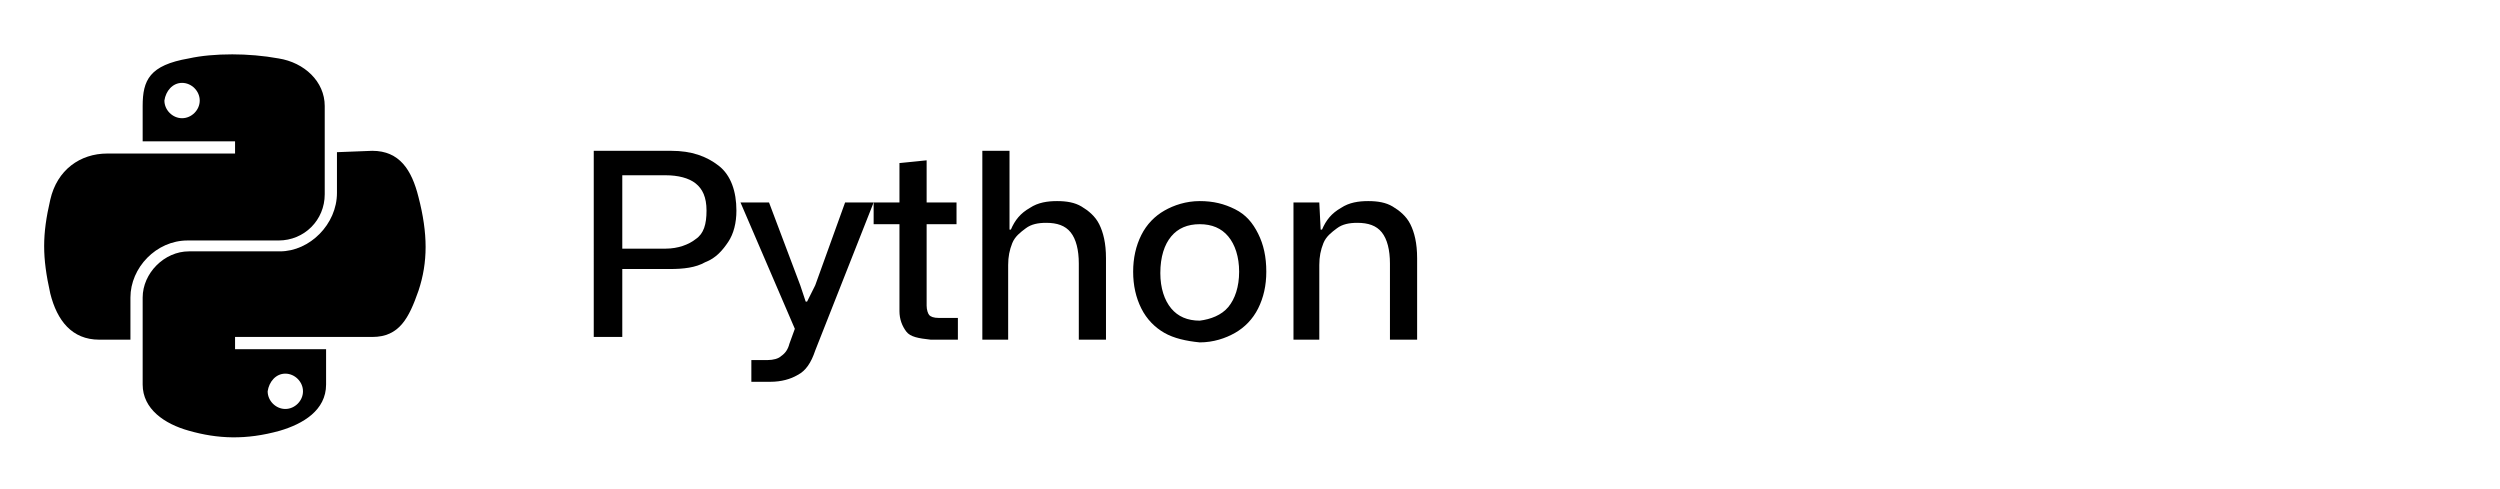 <?xml version="1.0" encoding="utf-8"?>
<!-- Generator: Adobe Illustrator 23.1.0, SVG Export Plug-In . SVG Version: 6.00 Build 0)  -->
<svg version="1.1" id="Layer_1" xmlns="http://www.w3.org/2000/svg" xmlns:xlink="http://www.w3.org/1999/xlink" x="0px" y="0px"
	 viewBox="0 0 184 36" style="enable-background:new 0 0 184 36;" xml:space="preserve">
<path id="path1948" d="M17.1,4c-1.2,0-2.3,0.1-3.2,0.3c-2.9,0.5-3.4,1.6-3.4,3.5v2.6h6.8v0.9h-6.8H7.9c-2,0-3.7,1.2-4.2,3.4
	c-0.6,2.6-0.6,4.2,0,6.9c0.5,2,1.6,3.4,3.6,3.4h2.3v-3.1c0-2.2,1.9-4.2,4.2-4.2h6.7c1.9,0,3.4-1.5,3.4-3.4V7.8
	c0-1.8-1.5-3.2-3.4-3.5C19.4,4.1,18.2,4,17.1,4z M13.4,6.1c0.7,0,1.3,0.6,1.3,1.3c0,0.7-0.6,1.3-1.3,1.3c-0.7,0-1.3-0.6-1.3-1.3
	C12.2,6.7,12.7,6.1,13.4,6.1z"/>
<path id="path1950" d="M24.8,11.2v3c0,2.3-2,4.3-4.2,4.3h-6.7c-1.8,0-3.4,1.6-3.4,3.4v6.4c0,1.8,1.6,2.9,3.4,3.4
	c2.1,0.6,4.2,0.7,6.7,0c1.7-0.5,3.4-1.5,3.4-3.4v-2.6h-6.7v-0.9H24h3.4c2,0,2.7-1.4,3.4-3.4c0.7-2.1,0.7-4.2,0-6.9
	c-0.5-2-1.4-3.4-3.4-3.4L24.8,11.2z M21,27.5c0.7,0,1.3,0.6,1.3,1.3c0,0.7-0.6,1.3-1.3,1.3c-0.7,0-1.3-0.6-1.3-1.3
	C19.8,28.1,20.3,27.5,21,27.5z"/>
<g>
	<path d="M43.8,11.1h5.6c1.5,0,2.6,0.4,3.5,1.1s1.3,1.9,1.3,3.3c0,0.9-0.2,1.7-0.6,2.3s-0.9,1.2-1.7,1.5c-0.7,0.4-1.6,0.5-2.6,0.5
		h-3.5v5h-2.1V11.1z M51.2,17.6c0.6-0.4,0.8-1.1,0.8-2.1s-0.3-1.6-0.8-2s-1.3-0.6-2.2-0.6h-3.2v5.4H49C49.9,18.3,50.7,18,51.2,17.6z
		"/>
	<path d="M55.4,26.5h1.1c0.4,0,0.8-0.1,1-0.3c0.3-0.2,0.5-0.5,0.6-0.9l0.4-1.1l-4-9.3h2.1l2.3,6.1l0.4,1.2h0.1L60,21l2.2-6.1h2.1
		L60,25.8c-0.3,0.9-0.7,1.5-1.3,1.8c-0.5,0.3-1.2,0.5-2,0.5h-1.4V26.5z"/>
	<path d="M66.7,24.4c-0.3-0.4-0.5-0.9-0.5-1.5v-6.4h-1.9v-1.6h1.9V12l2-0.2v3.1h2.2v1.6h-2.2v6c0,0.3,0.1,0.6,0.2,0.7
		s0.3,0.2,0.7,0.2h1.4v1.6h-2C67.6,24.9,67,24.8,66.7,24.4z"/>
	<path d="M72.4,11.1h1.9v5.8h0.1c0.3-0.7,0.7-1.2,1.4-1.6c0.6-0.4,1.3-0.5,2-0.5c0.7,0,1.3,0.1,1.8,0.4c0.5,0.3,1,0.7,1.3,1.3
		c0.3,0.6,0.5,1.4,0.5,2.5v6h-2v-5.6c0-1-0.2-1.8-0.6-2.3c-0.4-0.5-1-0.7-1.8-0.7c-0.6,0-1.1,0.1-1.5,0.4s-0.8,0.6-1,1.1
		c-0.2,0.5-0.3,1-0.3,1.6v5.5h-1.9V11.1z"/>
	<path d="M85.7,24.5c-0.7-0.4-1.3-1-1.7-1.8c-0.4-0.8-0.6-1.7-0.6-2.7c0-1,0.2-1.9,0.6-2.7c0.4-0.8,1-1.4,1.7-1.8
		c0.7-0.4,1.6-0.7,2.6-0.7c1,0,1.8,0.2,2.6,0.6s1.3,1,1.7,1.8c0.4,0.8,0.6,1.7,0.6,2.8c0,1-0.2,1.9-0.6,2.7c-0.4,0.8-1,1.4-1.7,1.8
		c-0.7,0.4-1.6,0.7-2.6,0.7C87.3,25.1,86.4,24.9,85.7,24.5z M90.4,22.6c0.5-0.6,0.8-1.5,0.8-2.6c0-1.1-0.3-2-0.8-2.6
		c-0.5-0.6-1.2-0.9-2.1-0.9c-0.9,0-1.6,0.3-2.1,0.9s-0.8,1.5-0.8,2.7c0,1.1,0.3,2,0.8,2.6c0.5,0.6,1.2,0.9,2.1,0.9
		C89.1,23.5,89.9,23.2,90.4,22.6z"/>
	<path d="M95.2,14.9h1.9l0.1,2h0.1c0.3-0.7,0.7-1.2,1.4-1.6c0.6-0.4,1.3-0.5,2-0.5c0.7,0,1.3,0.1,1.8,0.4c0.5,0.3,1,0.7,1.3,1.3
		c0.3,0.6,0.5,1.4,0.5,2.5v6h-2v-5.6c0-1-0.2-1.8-0.6-2.3s-1-0.7-1.8-0.7c-0.6,0-1.1,0.1-1.5,0.4c-0.4,0.3-0.8,0.6-1,1.1
		c-0.2,0.5-0.3,1-0.3,1.6v5.5h-1.9V14.9z"/>
</g>
</svg>
